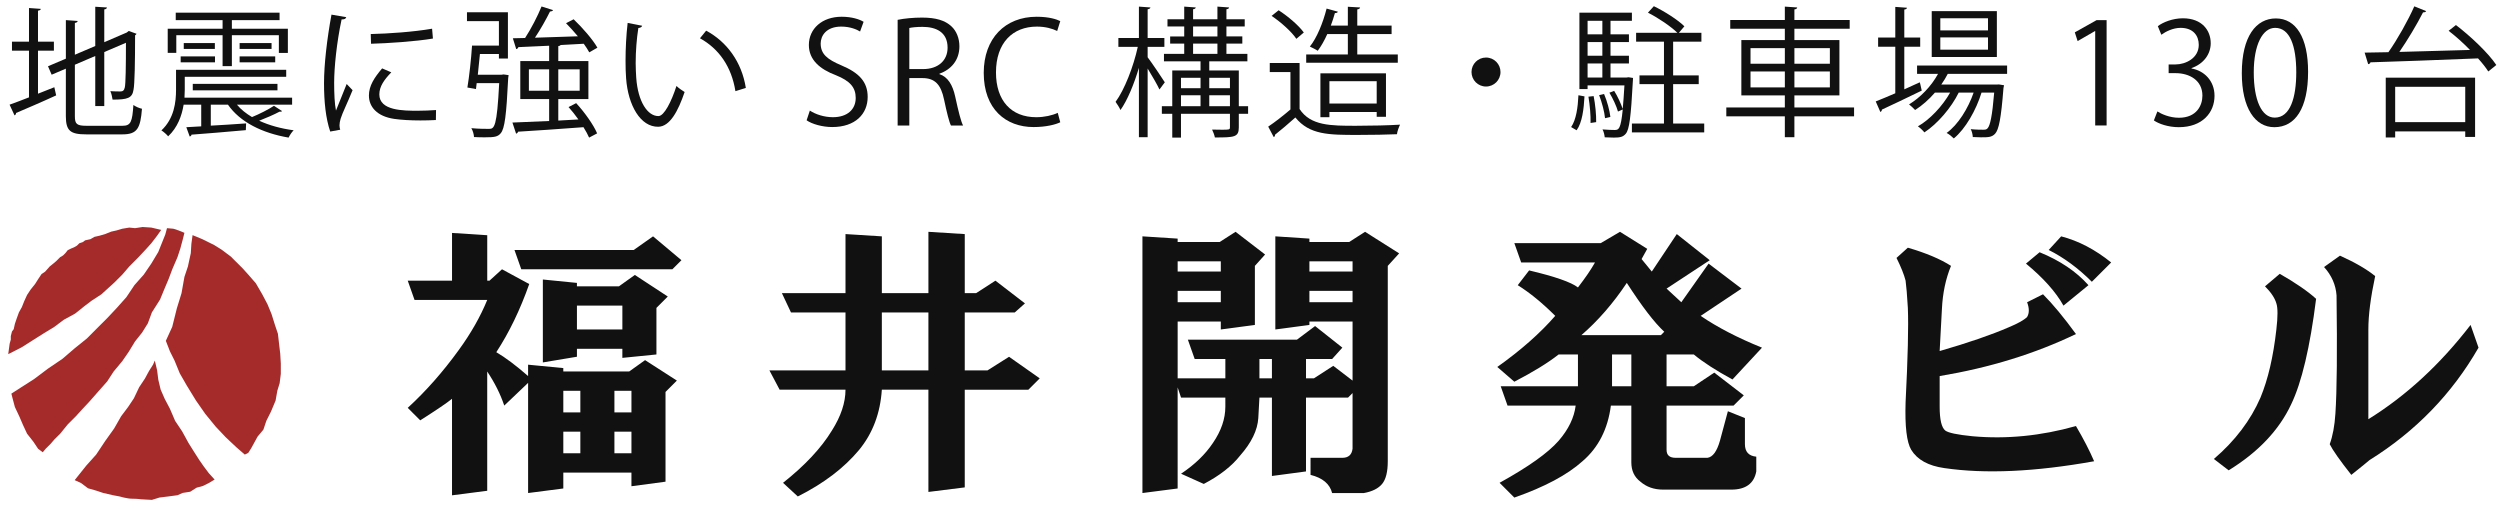 <?xml version="1.0" encoding="utf-8"?>
<!-- Generator: Adobe Illustrator 15.0.0, SVG Export Plug-In  -->
<!DOCTYPE svg PUBLIC "-//W3C//DTD SVG 1.1//EN" "http://www.w3.org/Graphics/SVG/1.1/DTD/svg11.dtd">
<svg version="1.1"
	 xmlns="http://www.w3.org/2000/svg" xmlns:xlink="http://www.w3.org/1999/xlink" xmlns:a="http://ns.adobe.com/AdobeSVGViewerExtensions/3.0/"
	 x="0px" y="0px" width="231px" height="47px" viewBox="-0.76 -0.572 231 47" enable-background="new -0.76 -0.572 231 47"
	 xml:space="preserve">
<defs>
</defs>
<path fill="#111111" d="M48.141,25.674c-0.84,2.379-1.854,4.479-3.043,6.297c0.839,0.49,1.818,1.225,2.938,2.204v-1.05l3.253,0.314
	v0.315h6.087l1.469-1.05l2.938,1.89l-1.049,1.05v8.291l-3.149,0.42v-1.26H51.29v1.469l-3.253,0.42v-10.18l-2.204,2.099
	c-0.351-1.05-0.875-2.099-1.574-3.148v11.021l-3.253,0.419v-8.921c-0.42,0.352-1.4,1.016-2.938,1.994l-1.154-1.154
	c1.679-1.538,3.253-3.322,4.723-5.353c1.118-1.538,1.994-3.077,2.624-4.618h-6.717l-0.629-1.783h4.093v-4.408l3.253,0.21v4.198h0.21
	l1.154-1.05L48.141,25.674z M47.406,24.31l-0.629-1.784h11.02l1.784-1.259l2.624,2.204l-0.84,0.84H47.406z M56.747,31.656h-4.198
	v0.734L49.4,32.916v-7.662l3.148,0.314v0.315h3.883l1.469-1.05l3.043,1.994l-1.049,1.05v4.303l-3.148,0.315V31.656z M52.864,35.539
	H51.29v1.994h1.574V35.539z M52.864,39.317H51.29v1.994h1.574V39.317z M56.747,27.668h-4.198v2.203h4.198V27.668z M57.586,35.539
	h-1.574v1.994h1.574V35.539z M57.586,39.317h-1.574v1.994h1.574V39.317z"/>
<path fill="#111111" d="M85.025,35.434h-4.303c-0.141,2.17-0.839,4.025-2.099,5.563c-1.4,1.68-3.29,3.113-5.667,4.303l-1.364-1.259
	c2.028-1.608,3.532-3.218,4.513-4.827c0.84-1.328,1.259-2.588,1.259-3.779h-6.087l-0.944-1.783h7.031v-5.354h-5.038l-0.839-1.783
	h5.877v-5.458l3.358,0.21v5.248h4.303v-5.667l3.358,0.21v5.458h1.049l1.784-1.154l2.729,2.099l-0.945,0.839h-4.618v5.354h2.099
	l1.994-1.26l2.834,1.994l-1.05,1.049h-5.877v9.026l-3.358,0.42V35.434z M85.025,28.297h-4.303v5.354h4.303V28.297z"/>
<path fill="#111111" d="M120.649,34.385l1.784-1.154l1.784,1.364v-5.458h-3.988v0.315l-3.148,0.419v-8.605l3.148,0.209v0.315h3.673
	l1.469-0.944l3.149,1.994l-1.05,1.154v18.052c0,0.979-0.176,1.679-0.524,2.099c-0.352,0.42-0.911,0.699-1.68,0.84h-2.938
	c-0.21-0.84-0.876-1.4-1.994-1.679V41.73h2.938c0.559,0,0.874-0.277,0.944-0.839v-5.143l-0.419,0.42h-3.883v6.821l-3.148,0.42
	v-7.241h-1.155l-0.104,1.89c-0.071,1.119-0.63,2.273-1.679,3.463c-0.771,0.98-1.889,1.854-3.359,2.623l-2.099-0.943
	c1.259-0.84,2.238-1.785,2.938-2.834c0.769-1.119,1.154-2.238,1.154-3.359v-0.839h-4.093l-0.315-0.944v9.34l-3.253,0.42V21.266
	l3.253,0.209v0.315h3.883l1.469-0.944l2.729,2.099l-0.944,1.049v5.458l-3.148,0.419v-0.734h-3.988v5.248h4.408v-1.784h-2.833
	L109,30.816h10.075l1.679-1.26l2.519,1.994l-0.944,1.05h-2.414v1.784H120.649z M112.043,23.574h-3.988v0.945h3.988V23.574z
	 M112.043,26.304h-3.988v1.05h3.988V26.304z M116.766,32.601h-1.155v1.784h1.155V32.601z M124.217,23.574h-3.988v0.945h3.988V23.574
	z M124.217,26.304h-3.988v1.05h3.988V26.304z"/>
<path fill="#111111" d="M155.748,32.181h-2.518v2.938h2.518l1.89-1.26l2.729,2.1l-0.945,0.944h-6.191v4.093
	c0,0.49,0.278,0.734,0.839,0.734h2.938c0.489-0.068,0.875-0.593,1.154-1.574l0.735-2.729l1.574,0.631v2.413
	c0,0.7,0.349,1.086,1.05,1.155v1.363c-0.211,1.119-0.98,1.68-2.31,1.68h-6.297c-0.839,0-1.54-0.246-2.099-0.734
	c-0.561-0.42-0.84-1.016-0.84-1.785v-5.247h-1.889c-0.281,2.17-1.154,3.884-2.624,5.143c-1.401,1.26-3.499,2.378-6.298,3.358
	l-1.363-1.364c2.658-1.47,4.477-2.763,5.457-3.884c0.908-1.049,1.434-2.133,1.574-3.253h-6.297l-0.63-1.784h7.137v-2.938h-1.784
	c-0.98,0.771-2.346,1.61-4.094,2.519l-1.574-1.364c2.168-1.538,3.953-3.112,5.354-4.723c-1.191-1.188-2.346-2.134-3.464-2.833
	l1.05-1.365c2.377,0.561,3.883,1.086,4.513,1.574c0.698-0.908,1.224-1.679,1.574-2.309h-6.821l-0.631-1.784h7.977l1.784-1.049
	l2.519,1.574l-0.524,0.944l0.944,1.155l2.309-3.463l3.045,2.414l-3.988,2.624l1.363,1.26l2.52-3.568l3.043,2.309l-3.777,2.519
	c1.537,1.05,3.427,2.03,5.667,2.938l-2.729,2.939C157.777,33.65,156.587,32.881,155.748,32.181z M152.705,30.396l0.314-0.314
	c-0.91-0.84-2.064-2.344-3.463-4.514c-1.26,1.89-2.66,3.5-4.197,4.828H152.705z M149.976,32.181h-1.784v2.938h1.784V32.181z"/>
<path fill="#111111" d="M175.525,22.315c1.68,0.49,3.008,1.049,3.988,1.679c-0.49,1.191-0.771,2.52-0.84,3.988l-0.209,3.883
	c2.658-0.769,4.791-1.503,6.401-2.203c0.839-0.35,1.399-0.664,1.679-0.945c0.211-0.349,0.211-0.803,0-1.363l1.47-0.735
	c0.909,0.91,1.923,2.136,3.044,3.673c-3.778,1.82-7.977,3.115-12.594,3.884c0,0.91,0,1.854,0,2.833c0,1.191,0.174,1.926,0.523,2.205
	c0.279,0.209,1.119,0.385,2.52,0.524c3.148,0.28,6.332-0.034,9.551-0.944c0.698,1.189,1.26,2.273,1.679,3.253
	c-5.457,0.979-10.075,1.188-13.854,0.63c-1.47-0.21-2.484-0.77-3.044-1.68c-0.42-0.698-0.595-2.168-0.523-4.407
	c0.209-4.128,0.277-7.032,0.209-8.711c-0.07-1.188-0.141-2.028-0.209-2.519c-0.142-0.56-0.42-1.26-0.84-2.1L175.525,22.315z
	 M189.904,27.668c-0.701-1.26-1.855-2.553-3.464-3.883l1.259-1.05c1.89,0.771,3.394,1.784,4.514,3.044L189.904,27.668z
	 M192.527,25.464c-1.26-1.259-2.59-2.238-3.988-2.938l1.154-1.259c1.609,0.419,3.148,1.225,4.618,2.414L192.527,25.464z"/>
<path fill="#111111" d="M208.526,25.884l1.364-1.155c1.469,0.84,2.588,1.611,3.358,2.31c-0.562,4.479-1.33,7.731-2.31,9.761
	c-1.119,2.379-3.043,4.408-5.771,6.087l-1.365-1.05c1.959-1.68,3.394-3.568,4.304-5.667c0.698-1.679,1.188-3.778,1.47-6.298
	c0.139-1.188,0.139-1.993,0-2.413C209.434,26.969,209.085,26.444,208.526,25.884z M218.076,29.871v8.292
	c3.498-2.168,6.646-5.072,9.445-8.711l0.735,2.099c-2.45,4.269-5.808,7.732-10.075,10.391c-0.07,0.07-0.63,0.524-1.68,1.364
	c-1.049-1.329-1.715-2.272-1.994-2.834c0.279-0.769,0.455-1.714,0.525-2.833c0.139-2.1,0.174-5.736,0.105-10.916
	c-0.071-0.979-0.457-1.853-1.155-2.623l1.47-1.05c1.398,0.63,2.482,1.26,3.254,1.89C218.287,26.898,218.076,28.543,218.076,29.871z"
	/>
<polygon fill="#A52A2A" points="0.132,31.184 0.238,30.809 0.238,30.486 0.346,30.06 0.507,29.844 0.614,29.36 0.775,28.879 
	0.989,28.291 1.26,27.806 1.472,27.27 1.742,26.68 2.063,26.195 2.491,25.656 2.759,25.23 3.082,24.746 3.405,24.533 3.833,24.051 
	4.101,23.834 4.422,23.567 4.8,23.19 5.068,23.031 5.282,22.817 5.496,22.546 5.819,22.387 6.085,22.278 6.355,22.121 6.57,21.905 
	6.891,21.798 7.106,21.636 7.591,21.53 7.965,21.313 8.446,21.205 8.983,21.044 9.521,20.829 10.002,20.722 10.54,20.563 
	11.183,20.456 11.72,20.51 12.417,20.403 13.222,20.456 14.135,20.67 13.758,21.205 13.222,21.905 12.739,22.442 11.989,23.243 
	11.183,24.051 10.54,24.801 9.789,25.551 9.254,26.036 8.608,26.623 7.697,27.217 6.997,27.751 6.194,28.395 5.12,28.984 
	4.263,29.629 3.296,30.22 2.279,30.861 1.26,31.508 0.105,32.098 0,32.15 "/>
<polygon fill="#A52A2A" points="0.291,35.8 1.206,35.211 2.386,34.457 3.672,33.49 5.014,32.581 6.14,31.613 7.269,30.703 
	8.232,29.736 9.145,28.825 10.002,27.913 10.915,26.891 11.668,25.766 12.526,24.801 13.222,23.781 13.866,22.71 14.188,21.905 
	14.512,21.1 14.671,20.51 15.261,20.563 15.743,20.722 16.281,20.94 16.12,21.582 15.903,22.387 15.639,23.19 15.154,24.318 
	14.833,25.176 14.403,26.195 14.027,27.107 13.274,28.291 12.899,29.307 12.365,30.164 11.72,30.971 11.131,31.938 10.54,32.795 
	9.736,33.76 9.145,34.672 8.287,35.639 7.536,36.496 6.838,37.244 6.249,37.891 5.496,38.645 4.8,39.502 4.263,40.037 3.888,40.468 
	3.458,40.895 3.188,41.217 2.759,40.895 2.331,40.252 1.742,39.502 1.366,38.697 1.043,37.945 0.614,37.033 0.4,36.229 "/>
<path fill="#A52A2A" d="M6.14,43.792l1.073-1.343l0.913-1.018l0.857-1.286l0.806-1.128l0.643-1.127l0.645-0.857l0.537-0.805
	l0.483-1.018l0.537-0.808l0.375-0.694l0.375-0.592l0.161-0.375l0.213,0.91l0.108,0.857l0.216,0.912l0.376,0.86l0.48,0.911
	l0.484,1.127l0.646,0.965l0.589,1.074l0.537,0.857l0.48,0.75l0.377,0.54l0.482,0.642l0.537,0.592l-0.537,0.322l-0.537,0.267
	l-0.591,0.161l-0.589,0.375l-0.696,0.109l-0.481,0.213l-0.806,0.109L13.974,45.4l-0.699,0.217l-0.966-0.053
	c0,0-0.374-0.055-0.856-0.055s-1.179-0.213-1.179-0.213l-0.591-0.109L8.77,44.975L8.126,44.76l-0.753-0.215l-0.642-0.482
	L6.14,43.792z"/>
<polygon fill="#A52A2A" points="14.564,30.918 15.154,29.629 15.583,27.913 16.013,26.518 16.281,25.015 16.603,24.051 
	16.871,22.817 16.924,21.958 17.033,21.154 17.942,21.53 19.019,22.064 19.713,22.495 20.572,23.138 21.057,23.623 21.646,24.209 
	22.181,24.801 22.88,25.604 23.471,26.623 23.953,27.537 24.329,28.447 24.65,29.469 24.92,30.271 25.024,31.184 25.132,32.097 
	25.186,33.009 25.186,33.973 25.08,34.832 24.865,35.531 24.704,36.443 24.276,37.463 23.847,38.32 23.577,39.127 23.041,39.768 
	22.717,40.359 22.452,40.842 22.181,41.271 21.86,41.432 21.057,40.734 20.091,39.824 19.178,38.857 18.212,37.677 17.352,36.443 
	16.496,35.047 15.85,33.922 15.367,32.742 14.938,31.883 "/>
<path fill="#111111" d="M2.751,8.086L4.26,7.488l0.169,0.754C3.077,8.866,1.633,9.478,0.724,9.867c0,0.104-0.052,0.182-0.143,0.221
	L0.125,9.1c0.494-0.169,1.118-0.416,1.794-0.676V4.108H0.346V3.276h1.573V0.169l1.092,0.078C2.999,0.338,2.92,0.39,2.751,0.416v2.86
	h1.469v0.832H2.751V8.086z M6.158,10.167c0,0.715,0.169,0.884,1.079,0.884h3.315c0.78,0,0.91-0.364,1.014-1.924
	c0.208,0.156,0.546,0.299,0.793,0.351c-0.143,1.794-0.429,2.366-1.794,2.366H7.21c-1.469,0-1.885-0.325-1.885-1.69V5.772
	L4.013,6.331l-0.338-0.78l1.651-0.702V1.287l1.092,0.078c-0.013,0.091-0.091,0.156-0.26,0.182v2.938l1.885-0.806V0.052l1.079,0.065
	C9.109,0.208,9.044,0.273,8.875,0.299v3.029l2.08-0.897l0.182-0.143l0.715,0.26c-0.013,0.052-0.065,0.104-0.13,0.143
	c0,2.47-0.039,4.524-0.143,5.019c-0.117,0.793-0.559,0.923-1.937,0.923C9.603,8.385,9.538,8.06,9.434,7.852
	c0.325,0.026,0.78,0.026,0.923,0.026c0.208,0,0.351-0.065,0.416-0.377c0.078-0.325,0.104-1.938,0.104-4.121L8.875,4.238V9.23H8.042
	V4.602L6.158,5.408V10.167z"/>
<path fill="#111111" d="M21.134,9.1c0.364,0.442,0.845,0.819,1.391,1.145c0.676-0.273,1.521-0.702,2.028-1.04l0.741,0.481
	C25.268,9.75,25.229,9.75,25.06,9.75c-0.481,0.26-1.235,0.585-1.872,0.832c0.923,0.429,2.015,0.728,3.186,0.884
	c-0.169,0.156-0.364,0.455-0.468,0.676c-2.444-0.416-4.498-1.443-5.603-3.042h-1.586v1.938c1.014-0.052,2.145-0.13,3.263-0.208
	l-0.026,0.624c-1.846,0.169-3.809,0.325-5.018,0.416c-0.013,0.091-0.078,0.156-0.169,0.169l-0.312-0.858l1.378-0.078V9.1h-1.625
	c-0.169,1.027-0.559,2.106-1.43,2.925c-0.117-0.156-0.442-0.442-0.624-0.546c1.183-1.105,1.352-2.613,1.352-3.77V5.876h10.179v0.65
	h-9.373v1.196c0,0.234-0.013,0.481-0.026,0.728h9.945V9.1H21.134z M15.53,2.678v1.638h-0.793V2.08h5.07V1.287h-4.329V0.598h9.594
	v0.689h-4.407V2.08h5.174v2.236h-0.832V2.678h-4.342v2.86h-0.858v-2.86H15.53z M15.934,5.187V4.641h3.172v0.546H15.934z
	 M16.22,3.406h2.873v0.546H16.22V3.406z M24.878,7.774h-7.826V7.176h7.826V7.774z M21.381,3.406h2.951v0.546h-2.951V3.406z
	 M21.381,5.187V4.641h3.289v0.546H21.381z"/>
<path fill="#111111" d="M31.234,1.014c-0.039,0.143-0.169,0.221-0.429,0.208c-0.455,2.119-0.689,4.446-0.689,5.85
	c0,0.975,0.039,1.963,0.169,2.574c0.247-0.637,0.806-2.002,0.988-2.457l0.546,0.572c-0.533,1.313-0.923,2.054-1.105,2.639
	c-0.065,0.221-0.104,0.429-0.104,0.611c0,0.143,0.026,0.273,0.065,0.403l-0.923,0.169c-0.416-1.235-0.572-2.743-0.572-4.472
	c0-1.703,0.273-4.082,0.689-6.332L31.234,1.014z M39.516,10.518c-0.468,0.026-0.949,0.039-1.43,0.039
	c-0.923,0-1.794-0.052-2.418-0.143c-1.599-0.234-2.34-1.118-2.34-2.158c0-0.897,0.494-1.651,1.222-2.509l0.845,0.364
	c-0.65,0.676-1.105,1.3-1.105,2.041c0,1.508,2.21,1.508,3.562,1.508c0.546,0,1.131-0.026,1.677-0.065L39.516,10.518z M33.497,2.574
	c1.677-0.039,3.939-0.195,5.668-0.494l0.078,0.91c-1.612,0.273-4.225,0.442-5.72,0.481L33.497,2.574z"/>
<path fill="#111111" d="M45.586,6.331l0.182-0.026l0.468,0.065l-0.039,0.273c-0.169,3.445-0.325,4.667-0.689,5.096
	c-0.273,0.325-0.559,0.377-1.456,0.377c-0.299,0-0.65,0-1.014-0.026c-0.013-0.247-0.104-0.585-0.247-0.819
	c0.689,0.065,1.365,0.065,1.638,0.065c0.494,0,0.728-0.182,0.936-4.225h-2.08l-0.065,0.546l-0.793-0.143
	c0.169-1.001,0.351-2.652,0.429-3.874h2.483V1.378h-2.951V0.559h3.783v4.277H45.34V4.42h-1.755L43.39,6.331H45.586z M50.826,10.569
	c0.611-0.039,1.235-0.065,1.859-0.104c-0.286-0.403-0.598-0.793-0.91-1.144l0.702-0.364c0.78,0.845,1.612,2.015,1.937,2.795
	l-0.741,0.39c-0.117-0.273-0.299-0.611-0.52-0.962c-2.223,0.169-4.55,0.325-6.045,0.416c-0.026,0.104-0.091,0.156-0.182,0.182
	l-0.338-1.027l3.393-0.143V8.581h-2.666V5.07h2.666V3.653c-1.079,0.052-2.08,0.104-2.847,0.13c-0.026,0.104-0.104,0.169-0.195,0.182
	l-0.312-1.001l1.131-0.026c0.546-0.832,1.17-2.041,1.521-2.912l1.066,0.338c-0.039,0.078-0.143,0.117-0.286,0.13
	c-0.351,0.715-0.884,1.664-1.391,2.418c1.209-0.039,2.6-0.078,3.965-0.13c-0.351-0.416-0.728-0.845-1.092-1.209l0.702-0.364
	c0.832,0.793,1.781,1.885,2.197,2.626l-0.754,0.429c-0.117-0.234-0.299-0.494-0.507-0.793l-2.132,0.117
	c-0.039,0.052-0.104,0.091-0.221,0.104V5.07h2.782v3.51h-2.782V10.569z M48.109,7.813h1.872V5.837h-1.872V7.813z M52.802,5.837
	h-1.976v1.976h1.976V5.837z"/>
<path fill="#111111" d="M58.574,1.807c-0.026,0.117-0.169,0.195-0.351,0.208c-0.156,0.975-0.247,2.145-0.247,3.237
	c0,0.481,0.026,0.949,0.052,1.365c0.156,2.21,1.053,3.549,2.054,3.536c0.52,0,1.196-1.326,1.664-2.782
	C61.928,7.553,62.279,7.8,62.5,7.93c-0.598,1.755-1.353,3.185-2.431,3.211c-1.651,0.026-2.795-1.976-2.977-4.472
	c-0.039-0.494-0.052-1.04-0.052-1.625c0-1.145,0.065-2.393,0.195-3.498L58.574,1.807z M67.193,7.852
	c-0.364-2.275-1.521-3.913-3.276-4.888l0.572-0.702c1.898,1.014,3.289,2.886,3.666,5.291L67.193,7.852z"/>
<path fill="#111111" d="M78.711,2.34c-0.286-0.182-0.91-0.455-1.742-0.455c-1.378,0-1.898,0.845-1.898,1.56
	c0,0.975,0.598,1.469,1.924,2.028c1.599,0.676,2.418,1.495,2.418,2.912c0,1.573-1.144,2.782-3.276,2.782
	c-0.897,0-1.872-0.273-2.366-0.624l0.299-0.897c0.533,0.351,1.326,0.611,2.132,0.611c1.326,0,2.106-0.715,2.106-1.781
	c0-0.975-0.533-1.573-1.82-2.093c-1.495-0.559-2.509-1.43-2.509-2.795c0-1.508,1.222-2.613,3.029-2.613
	c0.936,0,1.651,0.234,2.028,0.468L78.711,2.34z"/>
<path fill="#111111" d="M86.043,6.279c0.767,0.247,1.222,0.988,1.456,2.067c0.312,1.43,0.533,2.301,0.728,2.678h-1.118
	c-0.156-0.286-0.377-1.157-0.637-2.392c-0.286-1.378-0.832-1.989-2.002-1.989h-1.209v4.381h-1.079V1.261
	c0.611-0.13,1.469-0.208,2.249-0.208c1.287,0,2.132,0.26,2.717,0.806c0.468,0.429,0.741,1.105,0.741,1.846
	c0,1.313-0.793,2.158-1.846,2.535V6.279z M84.535,5.811c1.378,0,2.262-0.78,2.262-1.976c0-1.469-1.105-1.924-2.314-1.924
	c-0.585,0-1.001,0.052-1.222,0.104v3.796H84.535z"/>
<path fill="#111111" d="M97.209,10.726c-0.455,0.221-1.339,0.442-2.47,0.442c-2.548,0-4.602-1.651-4.602-5.005
	c0-3.198,1.989-5.187,4.888-5.187c1.183,0,1.872,0.247,2.184,0.403l-0.286,0.91c-0.455-0.221-1.092-0.403-1.872-0.403
	c-2.249,0-3.783,1.508-3.783,4.238c0,2.6,1.404,4.134,3.718,4.134c0.754,0,1.495-0.169,1.989-0.403L97.209,10.726z"/>
<path fill="#111111" d="M105.282,4.719c0.364,0.481,1.365,1.95,1.586,2.314l-0.494,0.663c-0.195-0.429-0.689-1.274-1.092-1.937
	v6.344h-0.806V5.694c-0.455,1.521-1.066,3.003-1.703,3.9c-0.104-0.234-0.312-0.559-0.455-0.754c0.819-1.105,1.651-3.237,2.054-5.083
	h-1.794V2.938h1.898V0.039l1.066,0.078c-0.013,0.078-0.091,0.143-0.26,0.169v2.652h1.547v0.819h-1.547V4.719z M114.564,9.243v0.702
	h-0.858v1.248c0,0.91-0.403,0.936-2.21,0.936c-0.039-0.208-0.156-0.52-0.26-0.728c0.338,0.013,0.65,0.013,0.897,0.013
	c0.676,0,0.754,0,0.754-0.221V9.945h-4.524v2.197h-0.806V9.945h-0.962V9.243h0.962V5.941h2.613V5.096h-3.38V4.407h1.872V3.458h-1.3
	V2.795h1.3V1.872h-1.547V1.209h1.547v-1.17l1.066,0.078c-0.013,0.078-0.078,0.143-0.247,0.169v0.923h2.249v-1.17l1.079,0.078
	c-0.013,0.091-0.078,0.143-0.247,0.169v0.923h1.69v0.663h-1.69v0.923h1.469v0.663h-1.469v0.949h1.937v0.689h-3.523v0.845h2.73v3.302
	H114.564z M110.17,6.617h-1.807v0.962h1.807V6.617z M108.363,8.229v1.014h1.807V8.229H108.363z M109.481,1.872v0.923h2.249V1.872
	H109.481z M109.481,3.458v0.949h2.249V3.458H109.481z M112.887,6.617h-1.911v0.962h1.911V6.617z M110.976,9.243h1.911V8.229h-1.911
	V9.243z"/>
<path fill="#111111" d="M119.322,5.252v4.251c1.014,1.547,2.874,1.547,5.213,1.547c1.404,0,3.055-0.039,4.07-0.104
	c-0.104,0.208-0.261,0.624-0.287,0.884c-0.896,0.039-2.327,0.065-3.614,0.065c-2.678,0-4.459,0-5.772-1.612
	c-0.637,0.572-1.326,1.157-1.885,1.599c0.013,0.117-0.026,0.169-0.117,0.208l-0.507-0.962c0.624-0.416,1.391-1.014,2.054-1.586
	V6.084h-1.911V5.252H119.322z M117.385,0.377c0.871,0.559,1.872,1.417,2.327,2.054l-0.689,0.585
	c-0.429-0.65-1.417-1.534-2.288-2.119L117.385,0.377z M128.396,4.459v0.767h-8.463V4.459h3.848V2.574h-1.898
	c-0.26,0.585-0.572,1.131-0.884,1.547c-0.182-0.13-0.52-0.286-0.728-0.39c0.65-0.806,1.209-2.184,1.547-3.51l1.04,0.286
	c-0.026,0.091-0.117,0.13-0.273,0.13c-0.104,0.377-0.234,0.767-0.377,1.157h1.573V0.052l1.131,0.065
	c-0.013,0.091-0.091,0.156-0.26,0.182v1.495h3.171v0.78h-3.171v1.885H128.396z M127.304,10.218h-0.857V9.776h-4.369v0.481h-0.832
	V6.201h6.058V10.218z M122.078,8.997h4.369V6.929h-4.369V8.997z"/>
<path fill="#111111" d="M137.886,6.084c0,0.741-0.598,1.339-1.34,1.339c-0.74,0-1.338-0.598-1.338-1.339
	c0-0.741,0.598-1.339,1.338-1.339C137.314,4.745,137.886,5.369,137.886,6.084z"/>
<path fill="#111111" d="M145.647,8.333c-0.065,1.17-0.208,2.418-0.728,3.133l-0.508-0.299c0.469-0.663,0.625-1.833,0.676-2.938
	L145.647,8.333z M149.716,6.565l0.416,0.065l-0.014,0.26c-0.182,3.354-0.324,4.511-0.662,4.901
	c-0.248,0.286-0.508,0.351-1.092,0.351c-0.248,0-0.547-0.013-0.846-0.026c-0.025-0.221-0.091-0.533-0.208-0.729
	c0.494,0.039,0.937,0.052,1.118,0.052c0.377,0,0.572-0.052,0.754-1.898l-0.441,0.195c-0.131-0.481-0.469-1.209-0.793-1.742
	l0.441-0.169c0.324,0.507,0.624,1.183,0.779,1.638h0.014c0.053-0.559,0.104-1.261,0.156-2.145h-3.406v0.338h-0.754V0.598h4.85v0.754
	h-1.977V2.6h1.703v0.715h-1.703v1.261h1.703v0.715h-1.703v1.3h1.482L149.716,6.565z M147.298,1.352h-1.365V2.6h1.365V1.352z
	 M147.298,4.576V3.315h-1.365v1.261H147.298z M145.933,5.291v1.3h1.365v-1.3H145.933z M146.207,10.791
	c0.025-0.663-0.065-1.651-0.195-2.431l0.48-0.052c0.156,0.767,0.248,1.755,0.234,2.405L146.207,10.791z M147.455,8.112
	c0.285,0.663,0.52,1.547,0.584,2.119l-0.494,0.117c-0.051-0.572-0.285-1.456-0.545-2.132L147.455,8.112z M153.837,10.842h2.873
	v0.819h-6.682v-0.819h2.963v-3.64h-2.262V6.396h2.262v-3.12h-2.574V2.457h3.811c-0.599-0.585-1.742-1.365-2.718-1.859L152.056,0
	c0.988,0.481,2.223,1.261,2.821,1.859l-0.507,0.598h2.08v0.819h-2.613v3.12h2.365v0.806h-2.365V10.842z"/>
<path fill="#111111" d="M170.556,9.36v0.819h-5.514v1.924h-0.883v-1.924h-5.408V9.36h5.408V8.242h-4.018V3.133h4.018V2.08h-5.045
	V1.274h5.045V0.039l1.144,0.078c-0.013,0.091-0.078,0.156-0.261,0.182v0.975h5.109V2.08h-5.109v1.053h4.16v5.109h-4.16V9.36H170.556
	z M160.988,3.874v1.443h3.172V3.874H160.988z M160.988,7.501h3.172V6.032h-3.172V7.501z M168.32,3.874h-3.277v1.443h3.277V3.874z
	 M168.32,7.501V6.032h-3.277v1.469H168.32z"/>
<path fill="#111111" d="M175.197,7.683l1.43-0.65c0.025,0.078,0.052,0.156,0.182,0.767c-1.339,0.65-2.77,1.339-3.68,1.755
	c0,0.104-0.064,0.182-0.143,0.221l-0.429-0.975c0.493-0.195,1.118-0.455,1.808-0.754V3.744h-1.587V2.899h1.587V0.065l1.078,0.078
	c-0.013,0.091-0.078,0.143-0.246,0.169v2.587h1.469v0.845h-1.469V7.683z M184.699,6.253h-5.485
	c-0.169,0.338-0.377,0.663-0.599,0.988h5.136l0.183-0.013l0.48,0.078l-0.053,0.26c-0.221,2.821-0.428,3.848-0.779,4.225
	c-0.313,0.325-0.637,0.325-1.313,0.325c-0.222,0-0.482-0.013-0.742-0.026c-0.013-0.221-0.078-0.533-0.194-0.728
	c0.507,0.052,0.962,0.052,1.157,0.052s0.299-0.013,0.402-0.13c0.234-0.247,0.43-1.118,0.611-3.302h-1.17
	c-0.494,1.612-1.482,3.354-2.561,4.238c-0.17-0.169-0.43-0.39-0.664-0.507c1.053-0.754,1.989-2.262,2.496-3.731h-1.377
	c-0.689,1.404-1.964,2.886-3.173,3.679c-0.144-0.182-0.39-0.416-0.599-0.559c1.105-0.624,2.275-1.872,2.978-3.12h-1.403
	c-0.547,0.637-1.184,1.196-1.834,1.612c-0.129-0.143-0.39-0.39-0.559-0.52c1.027-0.624,2.041-1.651,2.678-2.821h-1.938V5.486h8.32
	V6.253z M183.75,0.455v4.238h-6.019V0.455H183.75z M182.931,2.236V1.118h-4.406v1.118H182.931z M182.931,4.017V2.886h-4.406v1.131
	H182.931z"/>
<path fill="#111111" d="M192.837,11.024V2.301h-0.026l-1.599,0.923l-0.26-0.806l2.015-1.131h0.923v9.737H192.837z"/>
<path fill="#111111" d="M201.742,5.759c1.145,0.195,2.119,1.118,2.119,2.522c0,1.547-1.117,2.899-3.302,2.899
	c-0.976,0-1.858-0.312-2.301-0.624l0.325-0.832c0.351,0.234,1.131,0.585,1.988,0.585c1.639,0,2.172-1.144,2.172-2.042
	c0-1.43-1.209-2.08-2.483-2.08h-0.638V5.382h0.638c0.937,0,2.146-0.585,2.146-1.807c0-0.845-0.508-1.573-1.678-1.573
	c-0.715,0-1.391,0.351-1.781,0.637l-0.324-0.793c0.468-0.364,1.377-0.728,2.314-0.728c1.78,0,2.573,1.131,2.573,2.301
	c0,1.001-0.637,1.898-1.769,2.301V5.759z"/>
<path fill="#111111" d="M206.383,6.188c0-3.406,1.326-5.057,3.146-5.057c1.847,0,2.978,1.742,2.978,4.927
	c0,3.38-1.183,5.122-3.12,5.122C207.619,11.18,206.383,9.438,206.383,6.188z M211.415,6.11c0-2.431-0.585-4.108-1.95-4.108
	c-1.156,0-1.977,1.547-1.977,4.108s0.715,4.186,1.938,4.186C210.869,10.296,211.415,8.424,211.415,6.11z"/>
<path fill="#111111" d="M226.169,1.742c1.391,1.066,3.004,2.6,3.731,3.692l-0.741,0.598c-0.234-0.364-0.559-0.78-0.949-1.209
	c-3.652,0.156-7.579,0.286-9.945,0.364c-0.013,0.104-0.104,0.156-0.207,0.169l-0.326-1.066l2.197-0.039
	c0.832-1.183,1.82-2.938,2.393-4.238l1.092,0.442c-0.025,0.078-0.143,0.117-0.286,0.117c-0.56,1.105-1.417,2.535-2.185,3.653
	l6.527-0.182c-0.625-0.637-1.313-1.261-1.977-1.768L226.169,1.742z M219.683,12.129V6.604h8.255v5.474h-0.91V11.57h-6.474v0.559
	H219.683z M227.028,7.449h-6.474v3.263h6.474V7.449z"/>
</svg>
